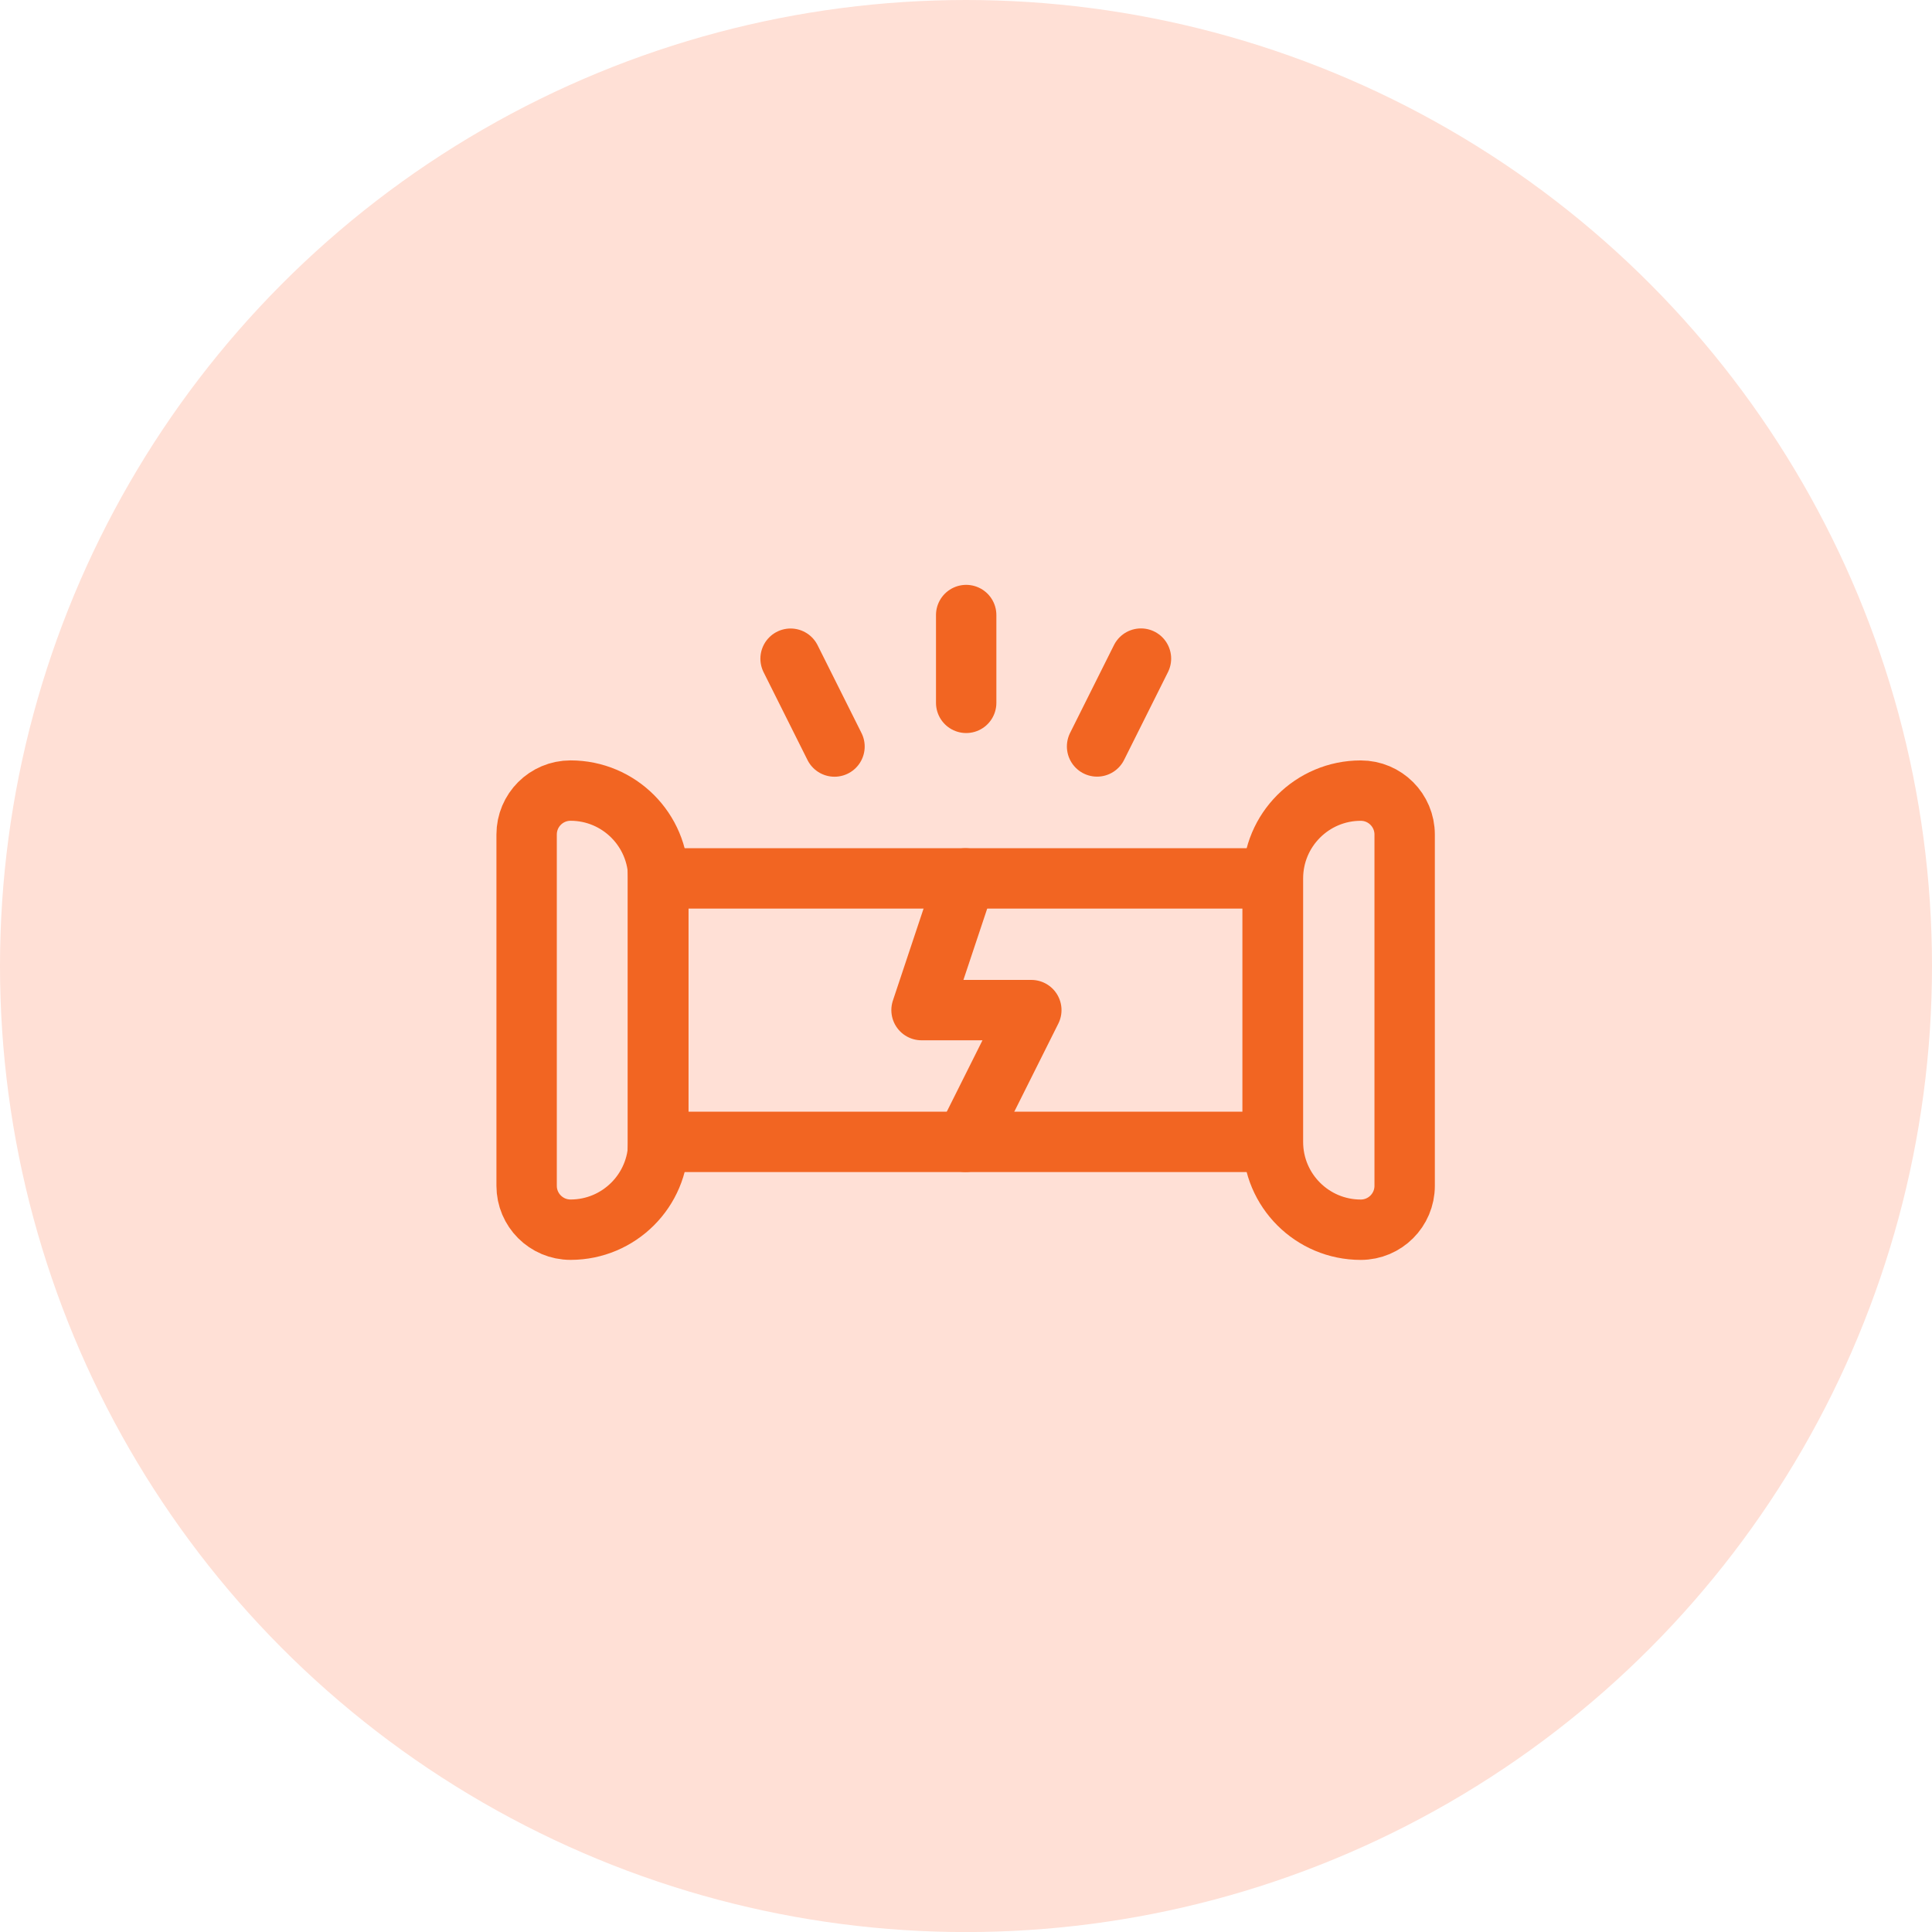 <svg xmlns="http://www.w3.org/2000/svg" width="64" height="64" viewBox="0 0 64 64" fill="none"><ellipse cx="32" cy="32.001" rx="32" ry="32.001" fill="#FFE0D6"></ellipse><path d="M17.445 27.644C17.445 26.841 18.096 26.189 18.9 26.189V26.189C20.506 26.189 21.809 27.492 21.809 29.099V37.826C21.809 39.433 20.506 40.735 18.9 40.735V40.735C18.096 40.735 17.445 40.084 17.445 39.281V27.644Z" stroke="#F26522" stroke-width="2"></path><path d="M46.531 27.645C46.531 26.842 45.88 26.19 45.077 26.19V26.19C43.47 26.19 42.168 27.493 42.168 29.099V37.827C42.168 39.434 43.47 40.736 45.077 40.736V40.736C45.88 40.736 46.531 40.085 46.531 39.282V27.645Z" stroke="#F26522" stroke-width="2"></path><rect width="20.364" height="8.728" transform="matrix(-1 0 0 1 42.156 29.098)" stroke="#F26522" stroke-width="2"></rect><path d="M31.982 29.098L30.527 33.461H34.164L31.982 37.825" stroke="#F26522" stroke-width="2" stroke-linecap="round" stroke-linejoin="round"></path><path d="M26.189 21.82L27.644 24.73" stroke="#F26522" stroke-width="2" stroke-linecap="round" stroke-linejoin="round"></path><path d="M36.342 24.727L37.796 21.817" stroke="#F26522" stroke-width="2" stroke-linecap="round" stroke-linejoin="round"></path><path d="M32.006 23.283V20.374" stroke="#F26522" stroke-width="2" stroke-linecap="round" stroke-linejoin="round"></path></svg>